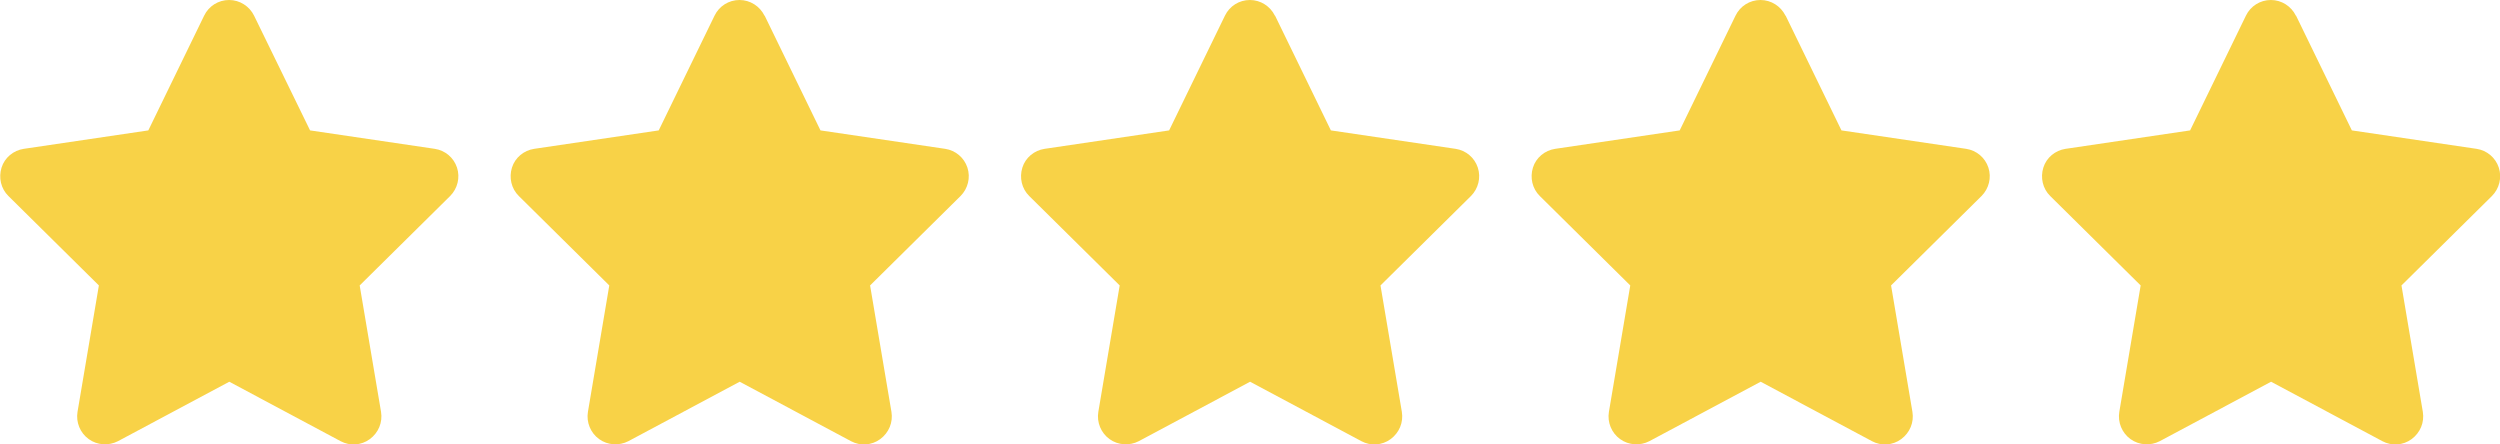 <?xml version="1.0" encoding="UTF-8"?>
<svg id="b" data-name="Layer 2" xmlns="http://www.w3.org/2000/svg" width="145.13" height="25.8" viewBox="0 0 145.13 25.8">
  <g id="c" data-name="Layer 1">
    <g>
      <path d="M14.75.91c-.27-.55-.83-.91-1.45-.91s-1.18.35-1.45.91l-3.24,6.66-7.23,1.07c-.6.09-1.11.51-1.29,1.09s-.04,1.22.4,1.65l5.25,5.19-1.24,7.34c-.1.6.15,1.22.65,1.58s1.16.4,1.7.12l6.46-3.45,6.46,3.45c.54.29,1.2.25,1.7-.12s.75-.97.65-1.58l-1.24-7.34,5.25-5.19c.43-.43.59-1.07.4-1.65s-.69-1-1.29-1.09l-7.24-1.07L14.75.91Z" style="fill: #f8d247;"/>
      <path d="M44.38.91c-.27-.55-.83-.91-1.45-.91s-1.18.35-1.45.91l-3.24,6.66-7.23,1.07c-.6.09-1.11.51-1.29,1.09s-.04,1.22.4,1.65l5.25,5.19-1.24,7.34c-.1.6.15,1.22.65,1.58s1.16.4,1.7.12l6.46-3.45,6.46,3.45c.54.29,1.2.25,1.7-.12s.75-.97.65-1.58l-1.24-7.34,5.25-5.19c.43-.43.59-1.07.4-1.65s-.69-1-1.29-1.09l-7.24-1.07-3.24-6.66Z" style="fill: #f8d247;"/>
      <path d="M74.01.91c-.27-.55-.83-.91-1.45-.91s-1.18.35-1.45.91l-3.24,6.66-7.23,1.07c-.6.09-1.11.51-1.29,1.09s-.04,1.22.4,1.65l5.25,5.19-1.24,7.34c-.1.6.15,1.22.65,1.58s1.16.4,1.7.12l6.46-3.45,6.46,3.45c.54.29,1.2.25,1.7-.12s.75-.97.65-1.58l-1.24-7.34,5.25-5.19c.43-.43.59-1.07.4-1.65s-.69-1-1.29-1.09l-7.24-1.07-3.24-6.66Z" style="fill: #f8d247;"/>
      <path d="M103.65.91c-.27-.55-.83-.91-1.45-.91s-1.18.35-1.45.91l-3.24,6.66-7.23,1.07c-.6.09-1.11.51-1.29,1.09s-.04,1.22.4,1.65l5.25,5.19-1.24,7.34c-.1.6.15,1.22.65,1.58s1.16.4,1.7.12l6.46-3.45,6.46,3.45c.54.29,1.2.25,1.7-.12s.75-.97.65-1.58l-1.24-7.34,5.25-5.19c.43-.43.59-1.07.4-1.65s-.69-1-1.29-1.09l-7.24-1.07-3.24-6.66Z" style="fill: #f8d247;"/>
      <path d="M133.28.91c-.27-.55-.83-.91-1.45-.91s-1.18.35-1.45.91l-3.24,6.66-7.23,1.07c-.6.09-1.11.51-1.29,1.09s-.04,1.22.4,1.65l5.25,5.19-1.24,7.34c-.1.6.15,1.22.65,1.58s1.16.4,1.7.12l6.46-3.45,6.46,3.45c.54.29,1.2.25,1.7-.12s.75-.97.65-1.58l-1.24-7.34,5.25-5.19c.43-.43.59-1.07.4-1.65s-.69-1-1.29-1.09l-7.24-1.07-3.24-6.66Z" style="fill: #f8d247;"/>
    </g>
  </g>
</svg>